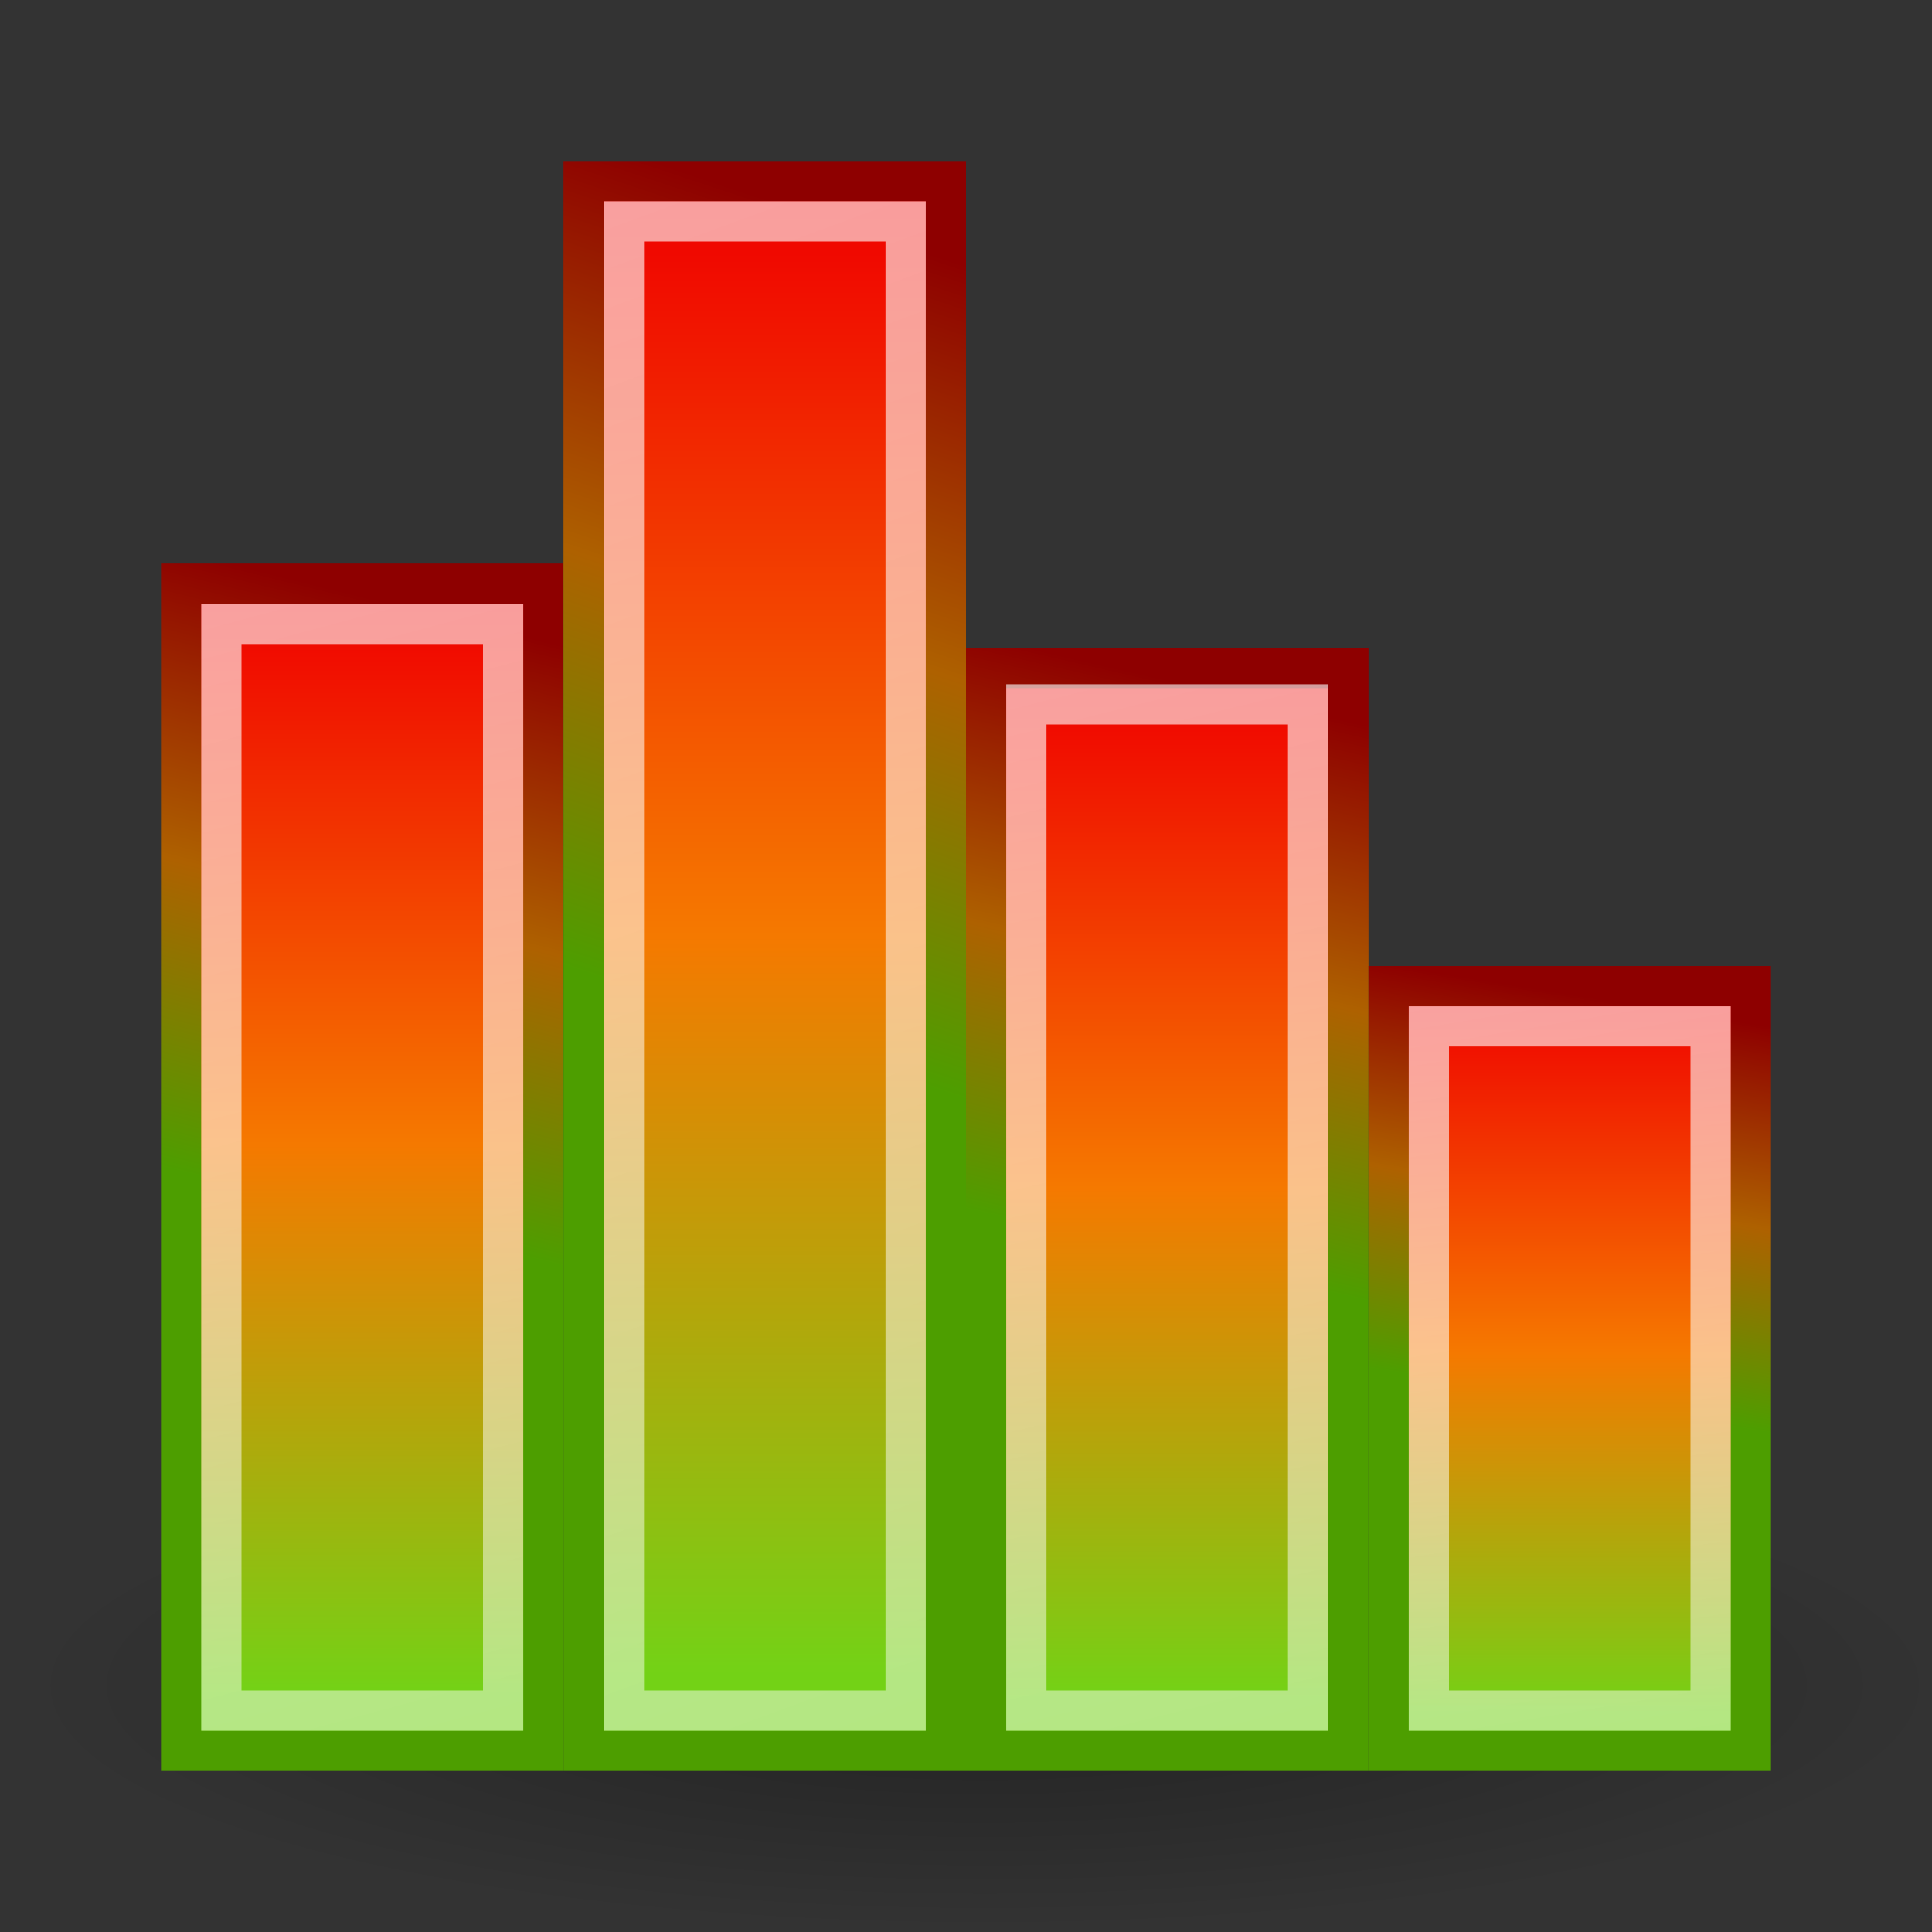 <?xml version="1.0" encoding="UTF-8" standalone="no"?>
<!-- Created with Inkscape (http://www.inkscape.org/) -->
<svg
   xmlns:dc="http://purl.org/dc/elements/1.1/"
   xmlns:cc="http://creativecommons.org/ns#"
   xmlns:rdf="http://www.w3.org/1999/02/22-rdf-syntax-ns#"
   xmlns:svg="http://www.w3.org/2000/svg"
   xmlns="http://www.w3.org/2000/svg"
   xmlns:xlink="http://www.w3.org/1999/xlink"
   xmlns:sodipodi="http://sodipodi.sourceforge.net/DTD/sodipodi-0.dtd"
   xmlns:inkscape="http://www.inkscape.org/namespaces/inkscape"
   width="48px"
   height="48px"
   id="svg7200"
   sodipodi:version="0.32"
   inkscape:version="0.46"
   sodipodi:docname="drawing.svg"
   inkscape:output_extension="org.inkscape.output.svg.inkscape">
  <rect width="100%" height="100%" fill="#333333" stroke="none"/>
  <defs
     id="defs7202">
    <linearGradient
       inkscape:collect="always"
       xlink:href="#linearGradient3259"
       id="linearGradient4554"
       gradientUnits="userSpaceOnUse"
       gradientTransform="matrix(0.957,0,0,0.507,52.073,17.824)"
       x1="-19.812"
       y1="12"
       x2="-6.25"
       y2="54.5" />
    <linearGradient
       inkscape:collect="always"
       xlink:href="#linearGradient4518"
       id="linearGradient4552"
       gradientUnits="userSpaceOnUse"
       gradientTransform="matrix(0.973,0,0,0.535,52.257,16.94)"
       x1="-18.75"
       y1="31.875"
       x2="-13.625"
       y2="14.5" />
    <linearGradient
       inkscape:collect="always"
       xlink:href="#linearGradient3231"
       id="linearGradient4550"
       gradientUnits="userSpaceOnUse"
       gradientTransform="matrix(0.973,0,0,0.535,52.257,16.94)"
       x1="-13.625"
       y1="47.875"
       x2="-13.625"
       y2="14.5" />
    <linearGradient
       inkscape:collect="always"
       xlink:href="#linearGradient3259"
       id="linearGradient4544"
       gradientUnits="userSpaceOnUse"
       gradientTransform="matrix(0.957,0,0,0.746,42.073,6.212)"
       x1="-19.812"
       y1="12"
       x2="-6.25"
       y2="54.5" />
    <linearGradient
       inkscape:collect="always"
       xlink:href="#linearGradient4518"
       id="linearGradient4542"
       gradientUnits="userSpaceOnUse"
       gradientTransform="matrix(0.973,0,0,0.758,42.257,5.89)"
       x1="-18.75"
       y1="31.875"
       x2="-13.625"
       y2="14.5" />
    <linearGradient
       inkscape:collect="always"
       xlink:href="#linearGradient3231"
       id="linearGradient4540"
       gradientUnits="userSpaceOnUse"
       gradientTransform="matrix(0.973,0,0,0.758,42.257,5.89)"
       x1="-13.625"
       y1="47.875"
       x2="-13.625"
       y2="14.5" />
    <linearGradient
       inkscape:collect="always"
       xlink:href="#linearGradient3259"
       id="linearGradient4534"
       gradientUnits="userSpaceOnUse"
       x1="-19.812"
       y1="12"
       x2="-6.25"
       y2="54.5"
       gradientTransform="matrix(0.957,0,0,1.104,32.073,-11.206)" />
    <linearGradient
       inkscape:collect="always"
       xlink:href="#linearGradient4518"
       id="linearGradient4532"
       gradientUnits="userSpaceOnUse"
       x1="-18.75"
       y1="31.875"
       x2="-13.625"
       y2="14.5"
       gradientTransform="matrix(0.973,0,0,1.099,32.257,-11.018)" />
    <linearGradient
       inkscape:collect="always"
       xlink:href="#linearGradient3231"
       id="linearGradient4530"
       gradientUnits="userSpaceOnUse"
       x1="-13.625"
       y1="47.875"
       x2="-13.625"
       y2="14.5"
       gradientTransform="matrix(0.973,0,0,1.099,32.257,-11.018)" />
    <linearGradient
       id="linearGradient3259">
      <stop
         style="stop-color:#ffffff;stop-opacity:0.639;"
         offset="0"
         id="stop3261" />
      <stop
         style="stop-color:#ffffff;stop-opacity:0.433;"
         offset="1"
         id="stop3263" />
    </linearGradient>
    <linearGradient
       inkscape:collect="always"
       xlink:href="#linearGradient3259"
       id="linearGradient3265"
       x1="-19.812"
       y1="12"
       x2="-6.25"
       y2="54.5"
       gradientUnits="userSpaceOnUse"
       gradientTransform="matrix(0.957,0,0,0.806,22.073,3.309)" />
    <linearGradient
       id="linearGradient4518">
      <stop
         id="stop4520"
         offset="0"
         style="stop-color:#4d9e00;stop-opacity:1;" />
      <stop
         style="stop-color:#ae6100;stop-opacity:1;"
         offset="0.5"
         id="stop4522" />
      <stop
         id="stop4524"
         offset="1"
         style="stop-color:#8e0000;stop-opacity:1;" />
    </linearGradient>
    <linearGradient
       inkscape:collect="always"
       xlink:href="#linearGradient4518"
       id="linearGradient4246"
       x1="-18.75"
       y1="31.875"
       x2="-13.625"
       y2="14.5"
       gradientUnits="userSpaceOnUse"
       gradientTransform="matrix(0.973,0,0,0.817,22.257,2.961)" />
    <linearGradient
       id="linearGradient3231">
      <stop
         style="stop-color:#73d216;stop-opacity:1;"
         offset="0"
         id="stop3233" />
      <stop
         id="stop4238"
         offset="0.5"
         style="stop-color:#f57900;stop-opacity:1;" />
      <stop
         style="stop-color:#f00000;stop-opacity:1;"
         offset="1"
         id="stop3235" />
    </linearGradient>
    <linearGradient
       inkscape:collect="always"
       xlink:href="#linearGradient3231"
       id="linearGradient3237"
       x1="-13.625"
       y1="47.875"
       x2="-13.625"
       y2="14.5"
       gradientUnits="userSpaceOnUse"
       gradientTransform="matrix(0.973,0,0,0.817,22.257,2.961)" />
    <linearGradient
       id="linearGradient2266">
      <stop
         style="stop-color:#000000;stop-opacity:1;"
         offset="0"
         id="stop2268" />
      <stop
         style="stop-color:#000000;stop-opacity:0;"
         offset="1"
         id="stop2270" />
    </linearGradient>
    <radialGradient
       inkscape:collect="always"
       xlink:href="#linearGradient2266"
       id="radialGradient2272"
       cx="24.092"
       cy="45.475"
       fx="24.092"
       fy="45.475"
       r="16.718"
       gradientTransform="matrix(1,0,0,0.115,0,40.254)"
       gradientUnits="userSpaceOnUse" />
  </defs>
  <sodipodi:namedview
     id="base"
     pagecolor="#ffffff"
     bordercolor="#666666"
     borderopacity="1.0"
     inkscape:pageopacity="0.0"
     inkscape:pageshadow="2"
     inkscape:zoom="7"
     inkscape:cx="24"
     inkscape:cy="24"
     inkscape:current-layer="layer1"
     showgrid="true"
     inkscape:grid-bbox="true"
     inkscape:document-units="px"
     inkscape:window-width="641"
     inkscape:window-height="690"
     inkscape:window-x="1037"
     inkscape:window-y="331" />
  <g
     id="layer1"
     inkscape:label="Layer 1"
     inkscape:groupmode="layer">
    <path
       sodipodi:type="arc"
       style="opacity:0.337;fill:url(#radialGradient2272);fill-opacity:1;fill-rule:evenodd;stroke:none;stroke-width:1;stroke-linejoin:round;stroke-miterlimit:4;stroke-dasharray:none;stroke-opacity:1"
       id="path2264"
       sodipodi:cx="24.092138"
       sodipodi:cy="45.474617"
       sodipodi:rx="16.718025"
       sodipodi:ry="1.9192898"
       d="M 40.81,45.475 A 16.718,1.919 0 1 1 7.374,45.475 A 16.718,1.919 0 1 1 40.81,45.475 z"
       transform="matrix(1.43,0,0,3.15,-9.985,-101.398)" />
    <rect
       style="opacity:1;fill:url(#linearGradient3237);fill-opacity:1;stroke:url(#linearGradient4246);stroke-width:1;stroke-linecap:butt;stroke-linejoin:miter;stroke-miterlimit:4;stroke-dasharray:none;stroke-opacity:1"
       id="rect2247"
       width="9"
       height="29"
       x="4.5"
       y="14.5" />
    <rect
       style="opacity:1;fill:none;fill-opacity:1;stroke:url(#linearGradient3265);stroke-width:1;stroke-linecap:butt;stroke-linejoin:miter;stroke-miterlimit:4;stroke-dasharray:none;stroke-opacity:1"
       id="rect3257"
       width="7"
       height="27"
       x="5.5"
       y="15.5" />
    <rect
       style="opacity:1;fill:url(#linearGradient4530);fill-opacity:1;stroke:url(#linearGradient4532);stroke-width:1;stroke-linecap:butt;stroke-linejoin:miter;stroke-miterlimit:4;stroke-dasharray:none;stroke-opacity:1"
       id="rect4526"
       width="9"
       height="39"
       x="14.5"
       y="4.5" />
    <rect
       style="opacity:1;fill:none;fill-opacity:1;stroke:url(#linearGradient4534);stroke-width:1;stroke-linecap:butt;stroke-linejoin:miter;stroke-miterlimit:4;stroke-dasharray:none;stroke-opacity:1"
       id="rect4528"
       width="7"
       height="37"
       x="15.5"
       y="5.5" />
    <rect
       style="opacity:1;fill:url(#linearGradient4540);fill-opacity:1;stroke:url(#linearGradient4542);stroke-width:1;stroke-linecap:butt;stroke-linejoin:miter;stroke-miterlimit:4;stroke-dasharray:none;stroke-opacity:1"
       id="rect4536"
       width="9"
       height="26.905"
       x="24.5"
       y="16.595" />
    <rect
       style="opacity:1;fill:none;fill-opacity:1;stroke:url(#linearGradient4544);stroke-width:1;stroke-linecap:butt;stroke-linejoin:miter;stroke-miterlimit:4;stroke-dasharray:none;stroke-opacity:1"
       id="rect4538"
       width="7"
       height="25"
       x="25.5"
       y="17.5" />
    <rect
       style="opacity:1;fill:url(#linearGradient4550);fill-opacity:1;stroke:url(#linearGradient4552);stroke-width:1;stroke-linecap:butt;stroke-linejoin:miter;stroke-miterlimit:4;stroke-dasharray:none;stroke-opacity:1"
       id="rect4546"
       width="9"
       height="19"
       x="34.5"
       y="24.5" />
    <rect
       style="opacity:1;fill:none;fill-opacity:1;stroke:url(#linearGradient4554);stroke-width:1;stroke-linecap:butt;stroke-linejoin:miter;stroke-miterlimit:4;stroke-dasharray:none;stroke-opacity:1"
       id="rect4548"
       width="7"
       height="17"
       x="35.5"
       y="25.5" />
  </g>
</svg>

